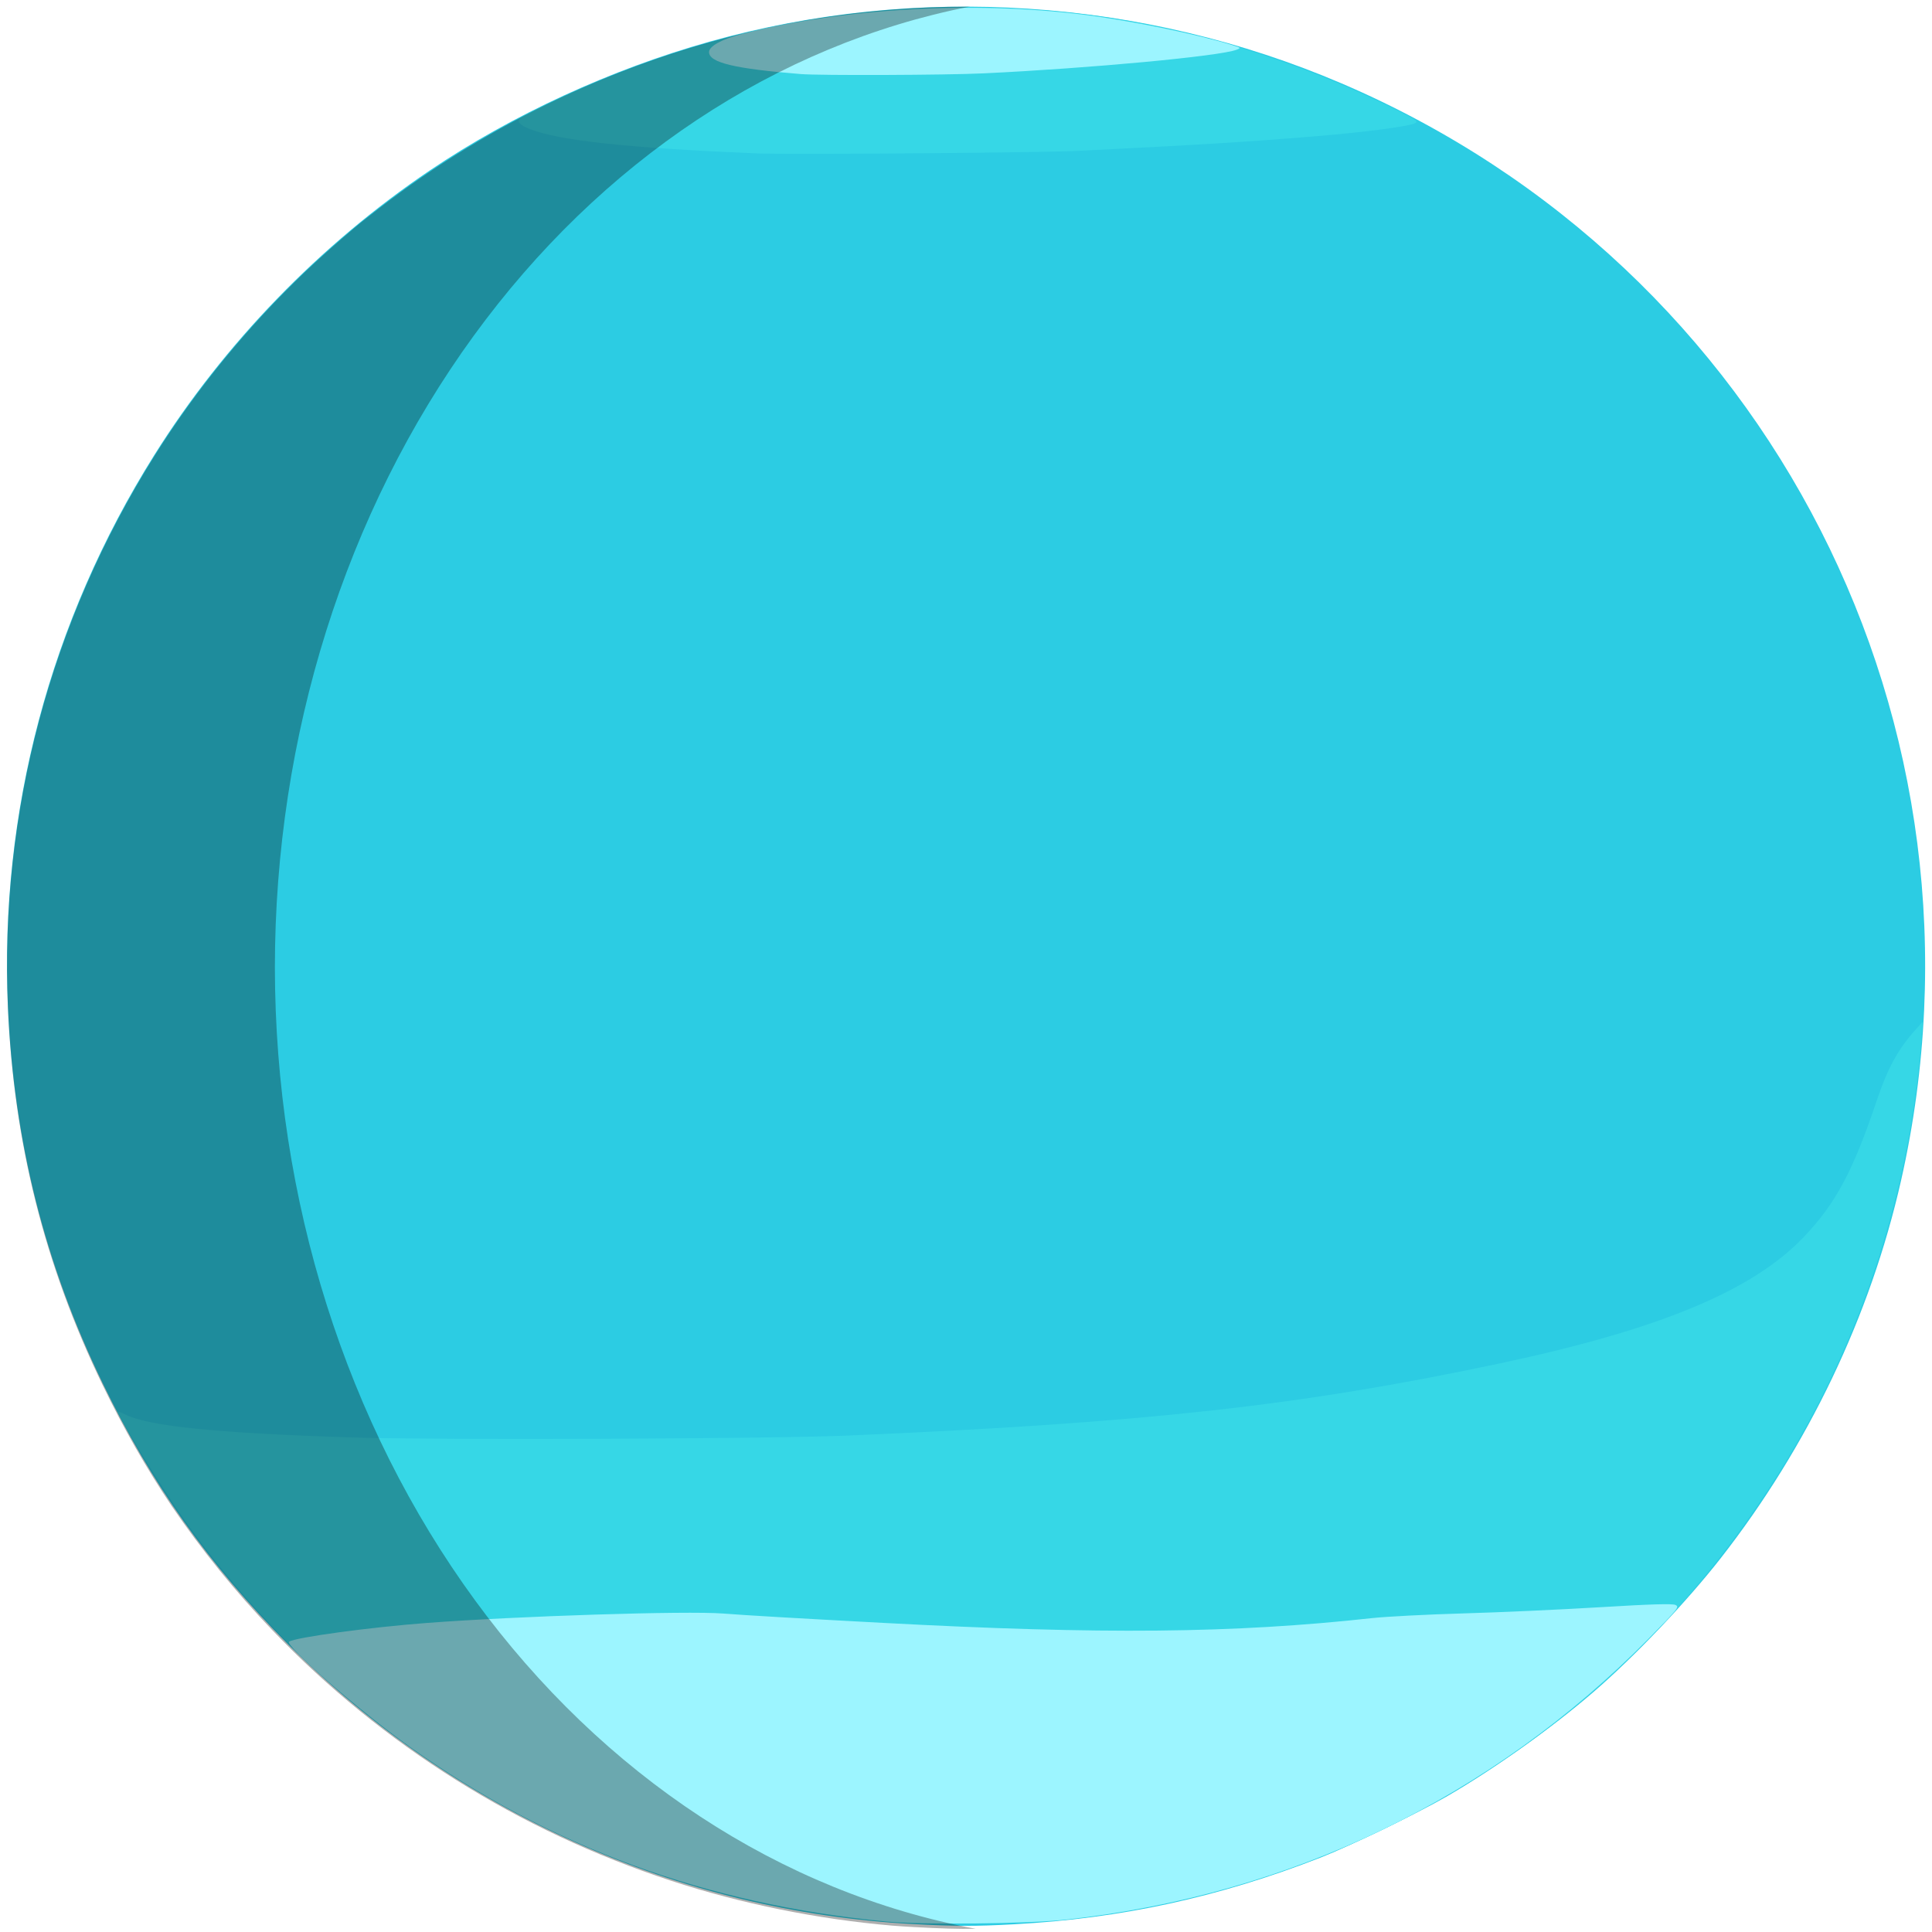 <?xml version='1.0' encoding='utf-8'?>
<svg xmlns="http://www.w3.org/2000/svg" width="3e3" height="3e3" version="1.1" viewBox="0 0 793.75 793.75"> <g transform="translate(0 496.75)"> <path d="m375.05 293.74c-96.632-5.225-188.05-46.172-256.78-115.02-32.423-32.476-55.995-65.685-76.153-107.28-23.824-49.164-36.471-99.48-38.875-154.66-3.482-79.926 17.348-158.38 60.163-226.6 28.798-45.885 68.086-86.462 113.2-116.92 33.732-22.77 74.567-41.566 114.95-52.91 85.15-23.922 177.83-17.807 259.51 17.119 176.12 75.311 272.29 263.92 229.94 450.94-12.537 55.36-38.243 109.17-74.043 155-13.938 17.843-35.216 40.231-52.118 54.836-17.314 14.962-41.247 31.993-60.722 43.212-11.785 6.789-39.916 20.415-51.453 24.922-41.68 16.286-81.94 25.058-125.95 27.443-16.296 0.883-24.099 0.868-41.672-0.083z" fill="#2ccce3" stroke-width=".794"/> <path d="m362.35 292.67c-78.097-7.431-150.06-36.088-209.7-83.511-28.199-22.423-56.092-51.998-76.985-81.628-9.199-13.046-27.248-42.371-27.248-44.271 0-0.207 1.351 0.292 3.002 1.109 9.942 4.919 37.886 7.709 95.153 9.5 33.807 1.057 170.21 0.516 201.09-0.798 122.59-5.218 186.22-12.232 267.89-29.533 66.2-14.023 104.5-29.937 125.66-52.218 13.023-13.71 20.113-26.992 29.816-55.85 4.5-13.384 8.686-21.056 15.85-29.048l3.107-3.466-0.545 7.038c-5.075 65.508-26.503 129.01-61.969 183.65-32.078 49.418-71.644 88.875-119.28 118.95-50.904 32.14-103.5 50.802-166.07 58.921-16.745 2.173-62.169 2.831-79.772 1.157zm-51.594-726.4c-52.846-2.223-80.763-5.215-93.008-9.969-4.259-1.653-5.608-3.173-3.98-4.485 1.596-1.286 14.723-7.666 24.758-12.034 35.539-15.469 73.915-26.178 109.54-30.566 30.493-3.756 65.173-3.887 95.25-0.358 44.38 5.207 90.43 19.31 132.51 40.584 6.198 3.133 6.904 3.696 5.551 4.42-2.404 1.286-20.183 3.639-40.038 5.299-27.432 2.292-50.004 3.684-98.425 6.07-15.679 0.772-119.16 1.587-132.16 1.04z" fill="#36d7e6" stroke-width=".794"/> <path d="m363.93 292.67c-73.82-7.079-137.83-30.577-195.66-71.821-20.876-14.89-51.679-41.783-49.441-43.165 2.88-1.78 33.297-5.898 56.585-7.661 37.358-2.828 106.72-5.032 121.68-3.865 9.369 0.731 29.319 1.897 65.647 3.839 90.024 4.811 143.98 4.289 200.82-1.944 5.894-0.646 22.86-1.523 37.703-1.948 14.843-0.425 40.103-1.568 56.133-2.539 20.914-1.267 29.657-1.531 30.956-0.935 1.718 0.788 1.162 1.488-10.889 13.698-64.789 65.643-146.93 105.31-239.32 115.57-15.774 1.752-59.263 2.203-74.216 0.769zm-34.925-758.99c-27.27-2.201-37.703-4.704-37.703-9.045 0-2.444 5.403-5.364 13.943-7.536 41.242-10.486 94.487-13.478 139.65-7.846 19.297 2.406 47.128 8.088 61.516 12.559 3.439 1.069 3.498 1.138 1.587 1.88-6.803 2.64-60.395 7.639-103.98 9.699-15.384 0.727-67.107 0.926-75.009 0.288z" fill="#9cf5ff" stroke-width=".794"/> <path transform="matrix(.265 0 0 .265 0 -496.75)" d="m1503.1 10.338c-77.953-0.221-155.9 5.658-232.96 17.703-0.017 0.003-0.034 0.005-0.051 0.008-30.454 4.895-60.847 10.726-91.146 17.51-213.72 47.849-418.65 143.94-590.66 276.95-10.692 8.268-21.059 16.37-27.436 21.42-3.928 3.204-7.84 6.429-11.736 9.674-26.568 22.447-50.921 44.099-73.83 65.705-90.322 85.837-170.14 182.88-235.61 287.2-161.82 257.83-240.55 554.36-227.39 856.44 9.086 208.57 56.885 398.74 146.93 584.55 32.716 67.514 67.825 129.17 106.93 187.28 46.289 68.033 98.426 132.52 156.09 192.64 170.87 178.15 381.88 310.79 617.58 388.22 109.21 35.876 228.1 59.89 343.78 69.805 11.296 0.872 22.613 1.617 33.949 2.23 40.13 2.17 66.79 3.042 95.186 2.662-302.15-56.648-577.33-237.16-776.38-509.43-199.81-273.31-309.8-621.13-310.18-980.91 0.143-358.84 109.32-705.9 308.01-979.1 197.04-270.94 469.37-451.67 768.93-510.56z" fill-opacity=".314" stroke-width="1.016"/> </g> </svg>